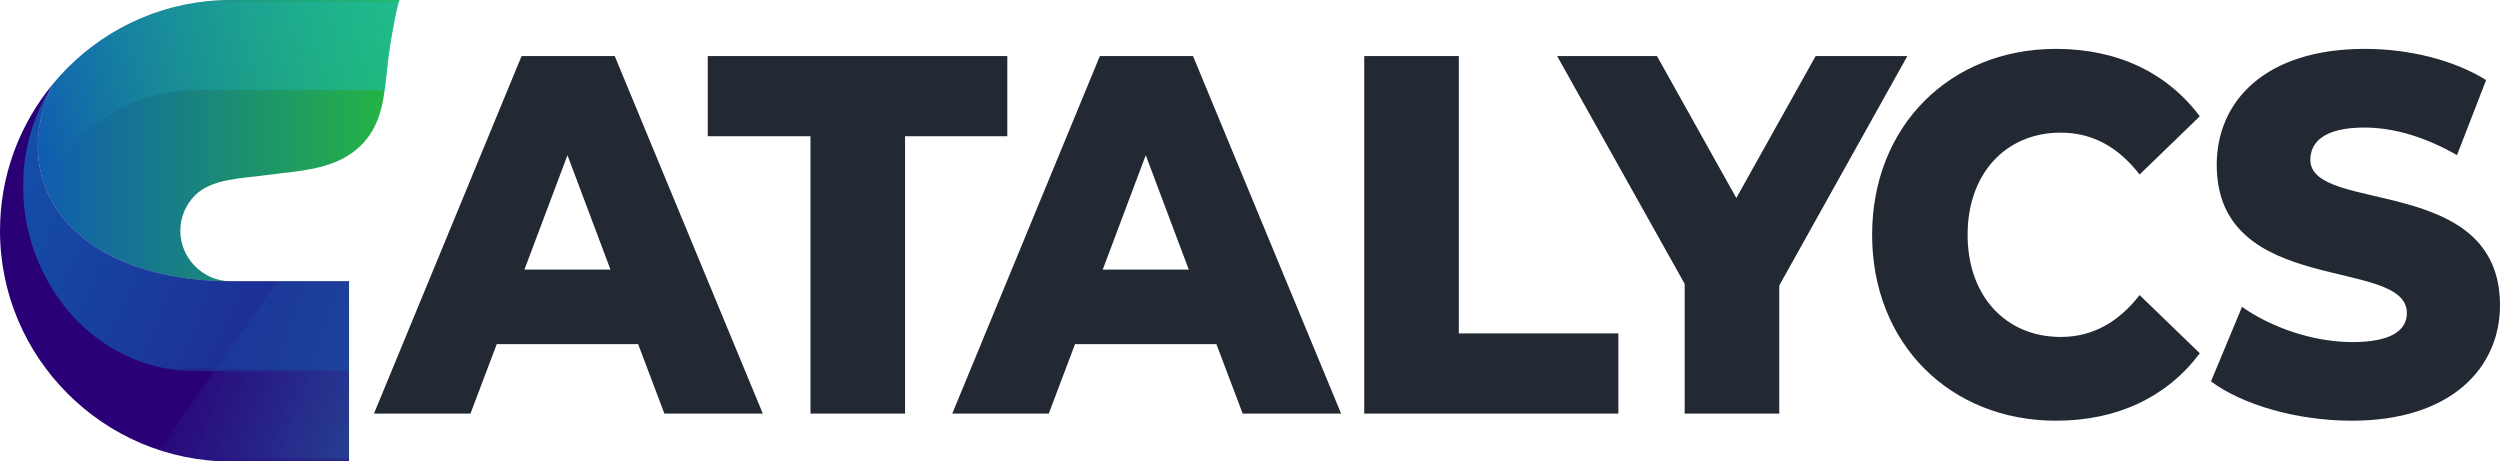 <?xml version="1.0" encoding="UTF-8"?> <svg xmlns="http://www.w3.org/2000/svg" xmlns:xlink="http://www.w3.org/1999/xlink" id="Layer_2" data-name="Layer 2" viewBox="0 0 417.87 77.13"><defs><style> .cls-1 { fill: #2a0077; } .cls-1, .cls-2, .cls-3, .cls-4, .cls-5, .cls-6, .cls-7, .cls-8 { stroke-width: 0px; } .cls-2 { fill: url(#linear-gradient); } .cls-3 { fill: #105cb1; } .cls-9 { mask: url(#mask-2); } .cls-4 { fill: #222933; } .cls-5 { fill: #1bc0ce; } .cls-6 { fill: url(#linear-gradient-2); } .cls-7 { fill: url(#linear-gradient-3); } .cls-10 { mask: url(#mask-1); } .cls-11 { mask: url(#mask); } .cls-8 { fill: url(#linear-gradient-4); } </style><linearGradient id="linear-gradient" x1="6.29" y1="-93.28" x2="66.8" y2="-93.28" gradientTransform="translate(0 -69.77) scale(1 -1)" gradientUnits="userSpaceOnUse"><stop offset="0" stop-color="#105cb1"></stop><stop offset="1" stop-color="#25b73f"></stop></linearGradient><linearGradient id="linear-gradient-2" x1="3640.25" y1="-7791.82" x2="2568.74" y2="-9008.21" gradientTransform="translate(660.73 231.54) rotate(-90) scale(.07)" gradientUnits="userSpaceOnUse"><stop offset="0" stop-color="#fff"></stop><stop offset="1" stop-color="#fff" stop-opacity="0"></stop></linearGradient><mask id="mask" x="6.29" y="0" width="82.2" height="31.08" maskUnits="userSpaceOnUse"><g id="id6"><rect class="cls-6" x="6.29" y="0" width="82.2" height="31.08"></rect></g></mask><linearGradient id="linear-gradient-3" x1="2065.44" y1="-7579.27" x2="2577.63" y2="-8997.92" xlink:href="#linear-gradient-2"></linearGradient><mask id="mask-1" x="26.39" y="46.82" width="62.3" height="30.52" maskUnits="userSpaceOnUse"><g id="id12"><rect class="cls-7" x="26.39" y="46.82" width="62.3" height="30.52"></rect></g></mask><linearGradient id="linear-gradient-4" x1="3151.43" y1="-9611.31" x2="2372.85" y2="-7810.13" xlink:href="#linear-gradient-2"></linearGradient><mask id="mask-2" x="3.65" y="13.96" width="85.03" height="48.31" maskUnits="userSpaceOnUse"><g id="id14"><rect class="cls-8" x="3.65" y="13.96" width="85.03" height="48.31"></rect></g></mask></defs><g id="Layer_1-2" data-name="Layer 1"><g><g><path class="cls-2" d="m8.74,14.16c.81-.99,1.67-1.94,2.58-2.85C18.3,4.33,27.95,0,38.57,0h28.23c-.3,0-1.11,4.78-1.2,5.26-.35,1.9-.63,3.82-.84,5.74-.02.19-.04.38-.06.57-.5,4.41-.74,8.73-3.87,12.21-4.26,4.74-10.8,4.72-16.65,5.53-3.64.5-8.79.55-11.55,3.31-1.54,1.54-2.49,3.65-2.49,5.95s.95,4.42,2.49,5.95c1.5,1.5,3.55,2.45,5.8,2.49-25.42-.06-37.73-15.6-29.67-32.85Z"></path><g class="cls-11"><path class="cls-5" d="m64.37,15.06h-31.43c-11.52,0-20.69,6.74-25.47,16.02-1.87-5.03-1.55-10.87,1.27-16.92.81-.99,1.67-1.94,2.58-2.85C18.3,4.33,27.95,0,38.57,0h28.23c-1.28,4.64-2.02,9.71-2.43,15.06h0Z"></path></g><path class="cls-1" d="m8.74,14.16C.66,31.45,13.04,47.01,38.57,47.01h5.22c14.9,0-.35,0,14.55,0v30.12c-14.9,0,.35,0-14.55,0h-5.22c-10.62,0-20.27-4.33-27.25-11.32C4.33,58.84,0,49.19,0,38.57c0-9.25,3.28-17.75,8.74-24.41h0Z"></path><g class="cls-10"><path class="cls-5" d="m46.37,47.01h11.97v30.12c-14.9,0,.35,0-14.55,0h-5.22c-4.18,0-8.21-.67-11.98-1.91l19.78-28.21h0Z"></path></g><g class="cls-9"><path class="cls-3" d="m8.74,14.16C.66,31.45,13.04,47.01,38.57,47.01h5.22c14.9,0-.35,0,14.55,0v15.06h-25.4c-23.27,0-36.96-27.49-24.2-47.91h0s0,0,0,0Z"></path></g></g><path class="cls-4" d="m106.67,57.52h-23.64l-4.39,11.61h-16.13l24.67-59.76h15.57l24.75,59.76h-16.45l-4.39-11.61Zm-4.63-12.46l-7.19-19.12-7.19,19.12h14.37Z"></path><path class="cls-4" d="m135.47,22.77h-17.17v-13.4h50.07v13.4h-17.09v46.36h-15.81V22.77Z"></path><path class="cls-4" d="m203.33,57.52h-23.64l-4.39,11.61h-16.13l24.67-59.76h15.57l24.75,59.76h-16.45l-4.39-11.61Zm-4.63-12.46l-7.19-19.12-7.19,19.12h14.37Z"></path><path class="cls-4" d="m228.03,9.37h15.81v46.36h26.67v13.4h-42.48V9.37Z"></path><path class="cls-4" d="m297.4,47.7v21.43h-15.81v-21.68l-21.32-38.08h16.69l13.26,23.73,13.26-23.73h15.33l-21.4,38.33Z"></path><path class="cls-4" d="m312.92,39.25c0-18.18,13.02-31.08,30.74-31.08,10.3,0,18.6,4.01,24.03,11.27l-10.06,9.73c-3.51-4.53-7.83-7-13.18-7-9.18,0-15.57,6.83-15.57,17.08s6.39,17.07,15.57,17.07c5.35,0,9.66-2.48,13.18-7l10.06,9.73c-5.43,7.26-13.73,11.27-24.03,11.27-17.73,0-30.74-12.89-30.74-31.08Z"></path><path class="cls-4" d="m369.56,63.75l5.19-12.46c4.95,3.5,11.98,5.89,18.45,5.89s9.1-1.96,9.1-4.87c0-9.48-31.78-2.56-31.78-24.76,0-10.67,8.14-19.38,24.75-19.38,7.27,0,14.77,1.79,20.28,5.21l-4.87,12.55c-5.35-3.07-10.62-4.61-15.49-4.61-6.63,0-9.02,2.39-9.02,5.38,0,9.13,31.7,2.3,31.7,24.33,0,10.42-8.14,19.29-24.75,19.29-9.18,0-18.29-2.65-23.56-6.57Z"></path></g></g></svg> 
